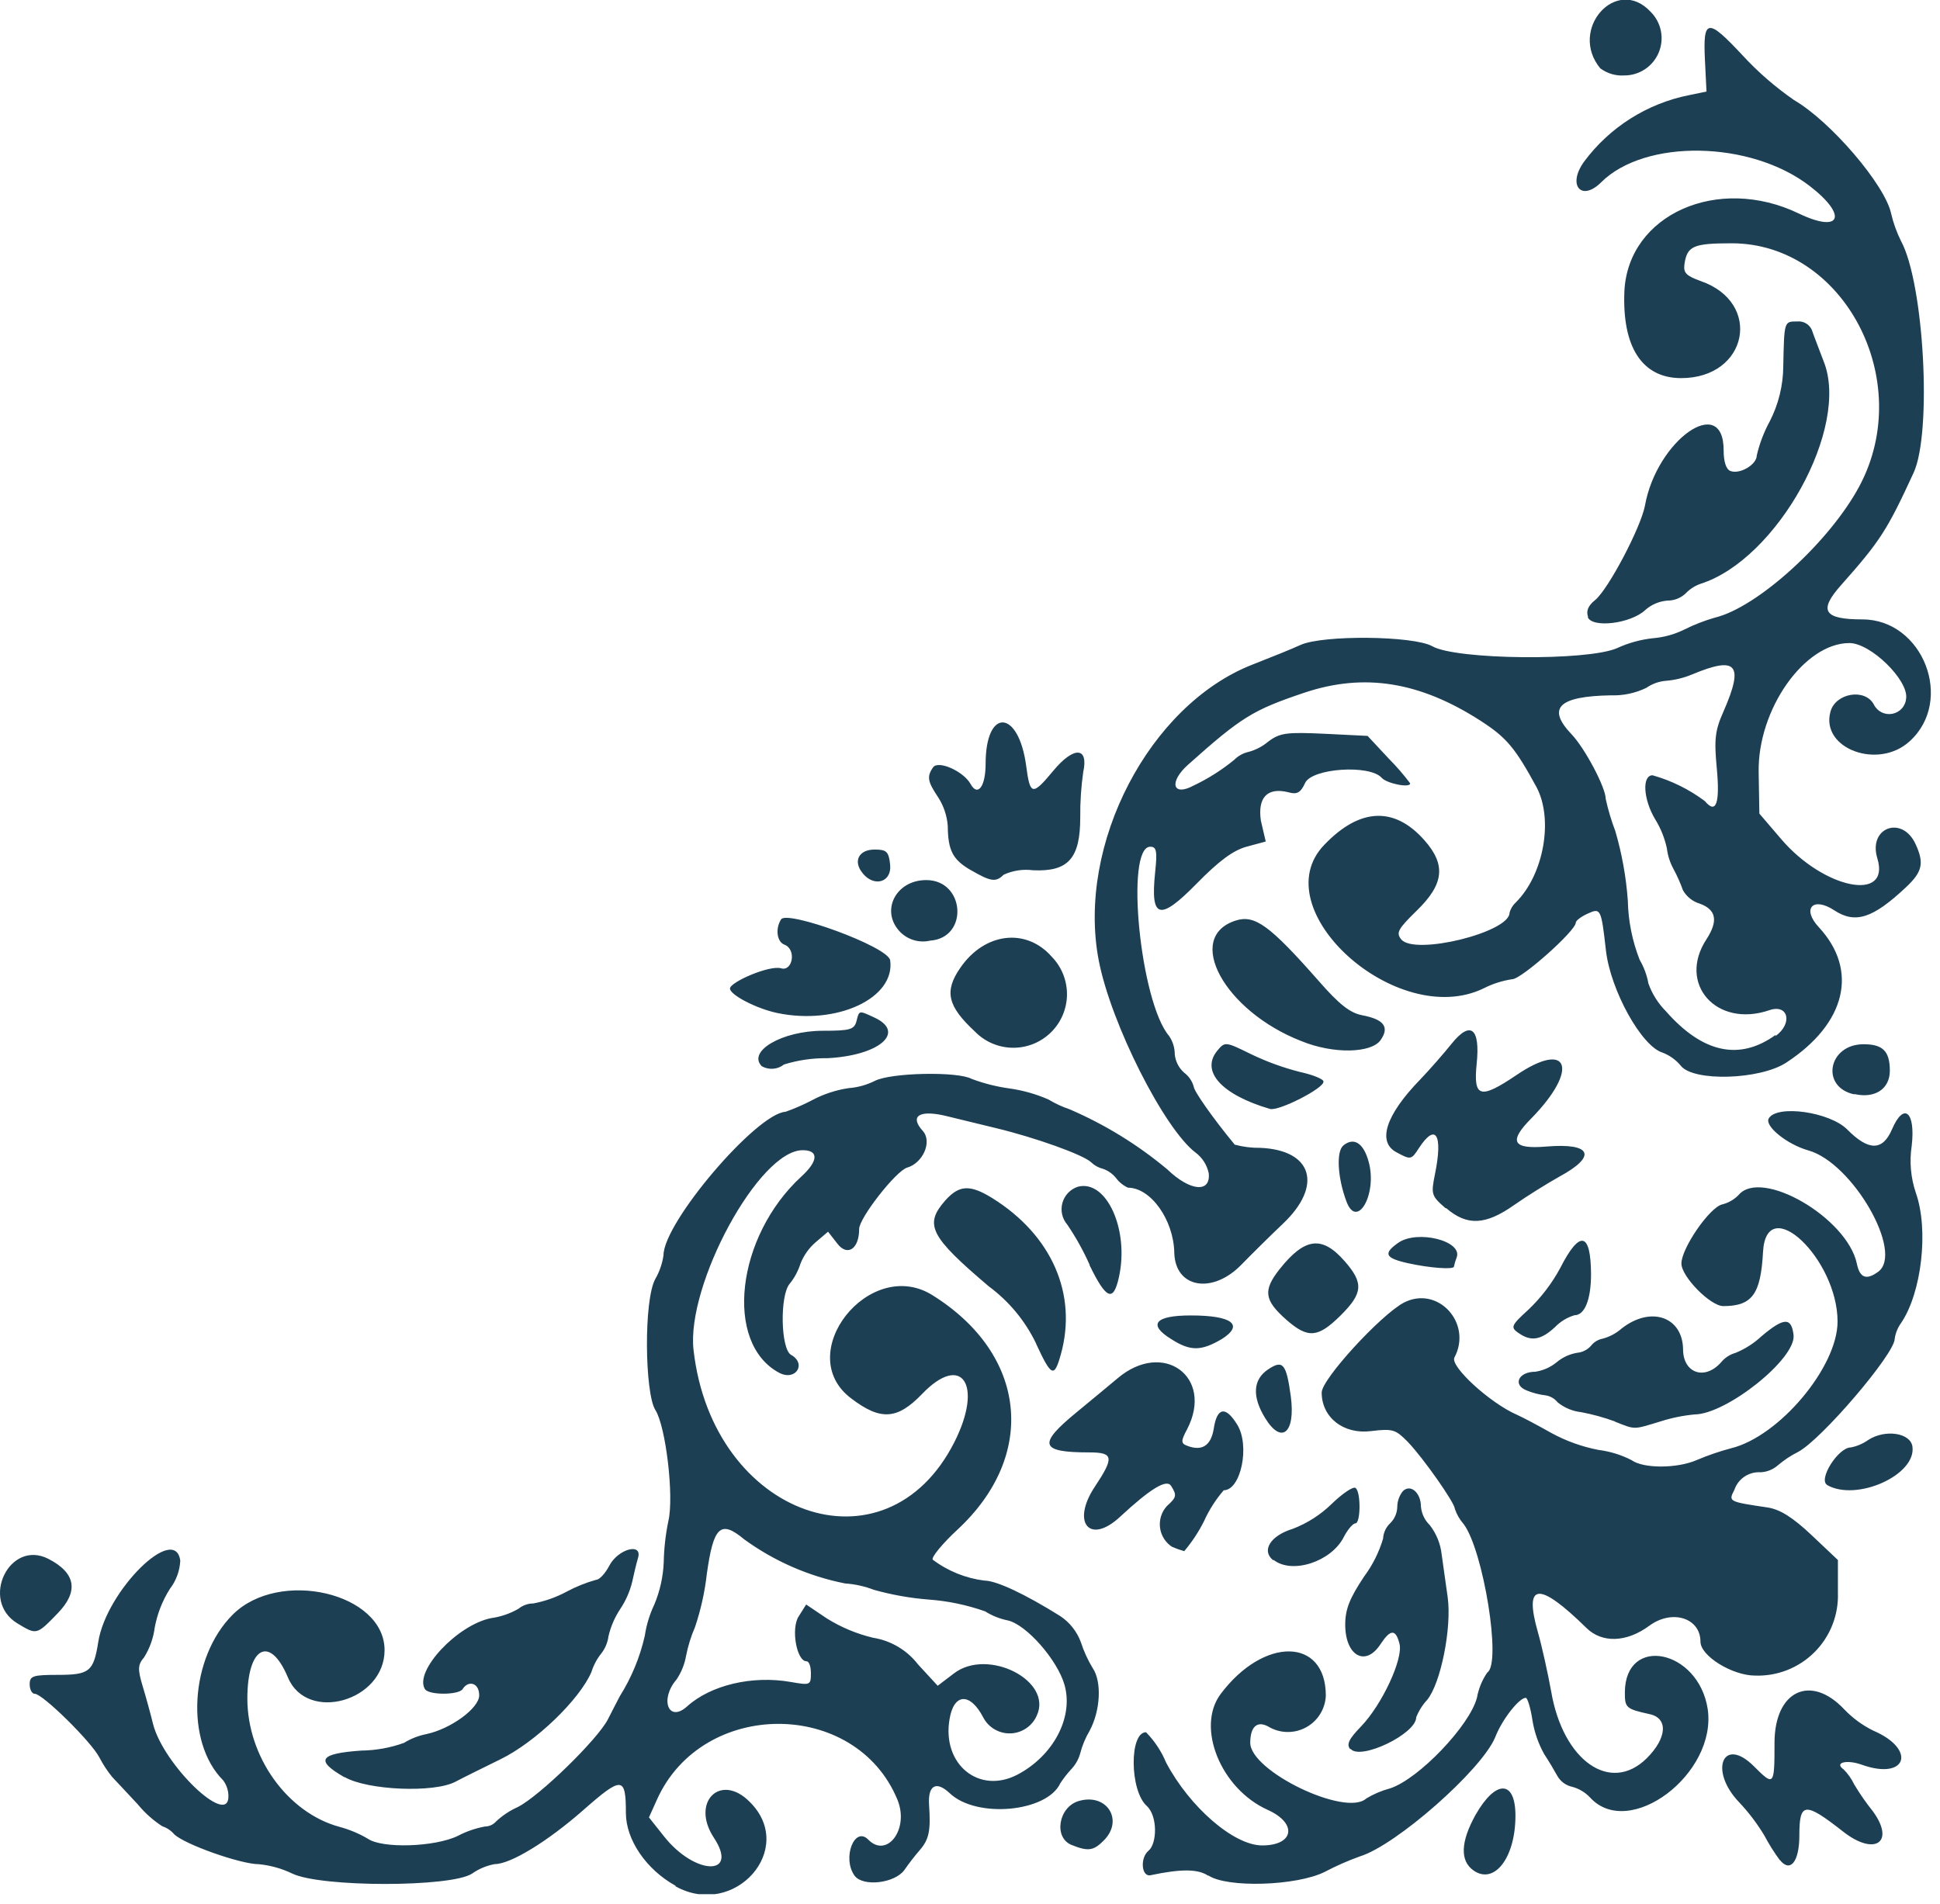 <svg width="164" height="161" viewBox="0 0 164 161" fill="none" xmlns="http://www.w3.org/2000/svg">
<g clip-path="url(#clip0_63_539)">
<path fill-rule="evenodd" clip-rule="evenodd" d="M57.11 159.44C54.63 158.07 52.91 155.55 52.91 153.28C52.91 150.18 52.58 150.16 49.29 153.06C46.29 155.69 43.17 157.61 41.82 157.61C41.133 157.736 40.481 158.009 39.91 158.41C38.15 159.58 27.13 159.58 24.71 158.41C23.829 157.986 22.882 157.719 21.91 157.62C20.32 157.62 15.56 155.92 14.72 155.08C14.454 154.77 14.108 154.538 13.72 154.41C12.938 153.904 12.24 153.28 11.65 152.56C10.71 151.56 9.73 150.49 9.48 150.24C9.066 149.727 8.704 149.174 8.4 148.59C7.72 147.26 3.6 143.21 2.94 143.21C2.7 143.21 2.51 142.85 2.51 142.41C2.51 141.7 2.78 141.61 4.86 141.61C7.57 141.61 7.91 141.34 8.31 138.81C9 134.49 14.79 128.76 15.24 131.95C15.197 132.818 14.89 133.651 14.36 134.34C13.729 135.338 13.294 136.448 13.08 137.61C12.964 138.505 12.658 139.364 12.18 140.13C11.65 140.74 11.63 141.13 12.05 142.53C12.33 143.45 12.73 144.91 12.94 145.77C13.82 149.22 19.31 154.5 19.31 151.89C19.315 151.396 19.157 150.915 18.86 150.52C15.63 147.29 16.04 140.15 19.67 136.52C23.6 132.59 32.51 134.68 32.51 139.52C32.51 143.83 25.96 145.69 24.34 141.83C22.83 138.21 20.91 139.21 20.91 143.61C20.91 148.54 24.3 153.27 28.7 154.46C29.538 154.685 30.342 155.021 31.09 155.46C32.3 156.31 36.76 156.17 38.71 155.22C39.429 154.843 40.201 154.577 41 154.43C41.176 154.429 41.349 154.391 41.509 154.318C41.67 154.246 41.813 154.141 41.93 154.01C42.474 153.5 43.099 153.084 43.78 152.78C45.63 151.84 50.54 147.05 51.4 145.35C51.71 144.73 52.17 143.85 52.4 143.41C53.387 141.838 54.101 140.11 54.51 138.3C54.645 137.389 54.915 136.502 55.31 135.67C55.791 134.528 56.061 133.308 56.11 132.07C56.133 130.907 56.264 129.749 56.5 128.61C56.99 126.54 56.29 120.61 55.4 119.21C54.51 117.81 54.4 109.93 55.4 108.13C55.754 107.513 55.988 106.834 56.09 106.13C56.09 103.35 63.96 94.13 66.41 94C67.193 93.722 67.955 93.388 68.69 93C69.646 92.495 70.681 92.157 71.75 92C72.516 91.941 73.263 91.734 73.95 91.39C75.3 90.69 80.95 90.57 82.14 91.22C83.177 91.609 84.253 91.88 85.35 92.03C86.48 92.19 87.584 92.503 88.63 92.96C89.194 93.301 89.795 93.58 90.42 93.79C93.409 95.076 96.195 96.791 98.69 98.88C100.61 100.73 102.37 100.88 102.18 99.19C102.034 98.499 101.644 97.885 101.08 97.46C98.42 95.46 93.91 86.54 92.88 81.19C91.01 71.41 97.16 59.6 105.88 56.19C107.42 55.59 109.25 54.85 109.94 54.53C111.84 53.67 119.5 53.75 121.08 54.64C123.08 55.79 134.2 55.9 136.7 54.8C137.664 54.356 138.694 54.072 139.75 53.96C140.672 53.883 141.571 53.632 142.4 53.22C143.225 52.81 144.085 52.475 144.97 52.22C148.58 51.36 154.7 45.78 157.2 41.08C161.95 32.14 155.86 20.58 146.4 20.57C143.15 20.57 142.63 20.8 142.4 22.31C142.29 23.07 142.53 23.31 143.76 23.76C149.04 25.58 147.76 31.97 142.12 31.97C138.81 31.97 137.12 29.33 137.32 24.61C137.65 18.13 145.22 14.76 152.06 18.05C155.62 19.76 156.24 18.24 152.99 15.73C147.99 11.87 139.07 11.73 135.37 15.4C133.68 17.09 132.47 15.66 133.91 13.67C136.074 10.752 139.247 8.745 142.81 8.04L144.26 7.74L144.13 5.1C143.95 1.55 144.35 1.5 147.32 4.69C148.623 6.103 150.079 7.367 151.66 8.46C154.76 10.26 159.36 15.64 159.87 18.06C160.057 18.86 160.335 19.635 160.7 20.37C162.65 23.94 163.34 36.56 161.77 39.97C159.53 44.83 158.96 45.73 155.63 49.48C153.71 51.64 154.17 52.37 157.44 52.37C162.55 52.37 165.24 59.22 161.44 62.67C158.78 65.12 153.88 63.29 154.74 60.17C155.17 58.59 157.67 58.17 158.41 59.57C158.55 59.855 158.78 60.086 159.064 60.227C159.348 60.367 159.671 60.41 159.982 60.349C160.294 60.287 160.576 60.125 160.785 59.886C160.995 59.648 161.119 59.347 161.14 59.03C161.32 57.49 158.14 54.37 156.34 54.37C152.53 54.37 148.58 59.99 148.67 65.28L148.73 68.79L150.57 70.94C154.19 75.18 159.85 76.31 158.7 72.56C157.91 69.96 160.81 68.9 161.94 71.38C162.68 72.99 162.51 73.72 161.11 75.03C158.31 77.66 156.83 78.13 155.05 76.96C153.27 75.79 152.28 76.81 153.76 78.4C157.13 82.04 156.06 86.53 151.01 89.84C148.78 91.3 143.16 91.47 142.09 90.11C141.681 89.614 141.15 89.231 140.55 89C138.77 88.47 136.15 83.73 135.76 80.37C135.36 76.83 135.32 76.74 134.21 77.25C133.66 77.5 133.21 77.84 133.21 78.01C133.21 78.7 128.63 82.77 127.85 82.79C127 82.915 126.175 83.179 125.41 83.57C118.08 87.11 106.71 76.84 111.96 71.42C114.96 68.29 117.89 68.17 120.43 71.06C122.25 73.13 122.07 74.75 119.77 76.99C118.17 78.55 118 78.87 118.46 79.43C119.6 80.8 127.61 78.83 127.61 77.18C127.702 76.833 127.893 76.52 128.16 76.28C130.5 73.94 131.34 69.28 129.89 66.55C128.09 63.24 127.36 62.36 125.19 60.96C120.04 57.63 115.32 56.87 110.26 58.57C105.91 60.03 104.93 60.64 100.44 64.65C98.79 66.12 99.12 67.38 100.9 66.42C102.131 65.836 103.287 65.104 104.34 64.24C104.674 63.904 105.097 63.671 105.56 63.57C106.158 63.406 106.714 63.117 107.19 62.72C108.19 61.96 108.74 61.89 111.98 62.04L115.61 62.22L117.41 64.15C118.057 64.802 118.658 65.496 119.21 66.23C119.21 66.66 117.21 66.23 116.81 65.77C115.81 64.62 110.9 64.95 110.33 66.2C109.96 67 109.66 67.2 108.93 66.99C107.15 66.54 106.3 67.41 106.59 69.39L107 71.15L105.41 71.58C104.27 71.88 103.05 72.78 101.17 74.7C98.02 77.91 97.24 77.7 97.65 73.76C97.84 71.96 97.77 71.59 97.24 71.59C95.09 71.59 96.39 84.74 98.83 87.59C99.144 88.049 99.312 88.593 99.31 89.15C99.371 89.749 99.657 90.303 100.11 90.7C100.495 90.99 100.776 91.397 100.91 91.86C100.91 92.23 102.56 94.58 104.38 96.78C105.087 96.97 105.818 97.061 106.55 97.05C110.95 97.24 111.85 100.24 108.46 103.46C107.33 104.53 105.76 106.09 104.96 106.91C102.5 109.46 99.34 108.91 99.27 105.91C99.21 103.12 97.27 100.42 95.36 100.42C94.964 100.242 94.62 99.967 94.36 99.62C94.069 99.25 93.676 98.972 93.23 98.82C92.853 98.726 92.507 98.532 92.23 98.26C91.52 97.61 87.47 96.17 84.23 95.39C83.02 95.1 81.17 94.64 80.12 94.39C77.76 93.79 76.84 94.33 78.01 95.62C78.83 96.53 78.01 98.34 76.69 98.72C75.75 98.99 72.63 102.98 72.63 103.91C72.63 105.61 71.63 106.26 70.78 105.14L70 104.14L69 104.99C68.409 105.486 67.952 106.122 67.67 106.84C67.473 107.463 67.161 108.043 66.75 108.55C65.91 109.55 66 114.06 66.87 114.55C68.21 115.3 67.27 116.8 65.87 116.07C61.19 113.57 62.22 104.54 67.76 99.46C69.18 98.16 69.22 97.25 67.87 97.25C64.17 97.21 58 108.65 58.63 114.15C60.23 128.23 74.88 133.39 80.68 121.93C83.14 117.07 81.31 114.35 77.95 117.86C75.85 120.04 74.44 120.13 71.95 118.23C66.95 114.46 73.52 106.18 78.83 109.51C86.83 114.51 87.73 123.05 80.92 129.35C79.64 130.54 78.71 131.68 78.85 131.87C80.129 132.834 81.64 133.444 83.23 133.64C84.23 133.64 86.64 134.77 89.63 136.64C90.428 137.171 91.037 137.941 91.37 138.84C91.617 139.607 91.952 140.342 92.37 141.03C93.15 142.17 93.04 144.61 92.11 146.34C91.754 146.942 91.484 147.592 91.31 148.27C91.166 148.778 90.898 149.241 90.53 149.62C90.198 149.981 89.897 150.369 89.63 150.78C88.51 153.21 82.55 153.78 80.28 151.61C79.14 150.54 78.43 150.94 78.54 152.61C78.69 154.78 78.54 155.52 77.75 156.43C77.288 156.968 76.855 157.528 76.45 158.11C75.66 159.21 73 159.56 72.25 158.6C71.16 157.1 72.25 154.34 73.41 155.55C75 157.15 76.89 154.62 75.86 152.15C72.33 143.63 59.38 143.61 55.54 152.15L54.86 153.66L56.13 155.26C58.76 158.59 62.53 158.66 60.33 155.35C58.38 152.35 60.92 149.86 63.38 152.35C67.38 156.3 62.11 162.26 57.11 159.49M102.16 158.61C101.31 158.01 99.85 158 97.26 158.55C96.49 158.71 96.36 157.08 97.09 156.48C97.82 155.88 97.88 153.53 96.93 152.68C95.5 151.38 95.46 146.46 96.88 146.46C97.606 147.2 98.183 148.073 98.58 149.03C100.58 152.8 104.3 156.03 106.7 156.03C109.39 156.03 109.7 154.17 107.18 153.03C103.18 151.24 101.1 146.03 103.18 143.24C106.83 138.36 112.08 138.44 112.08 143.37C112.056 143.928 111.886 144.47 111.589 144.942C111.291 145.414 110.875 145.801 110.382 146.063C109.89 146.326 109.337 146.455 108.779 146.439C108.221 146.423 107.677 146.261 107.2 145.97C106.28 145.48 105.7 145.97 105.69 147.35C105.69 149.76 113.78 153.65 115.5 152.06C116.123 151.684 116.797 151.398 117.5 151.21C119.91 150.44 124.27 145.88 124.86 143.52C124.998 142.763 125.294 142.044 125.73 141.41C126.96 140.65 125.38 131.03 123.73 128.86C123.394 128.479 123.139 128.033 122.98 127.55C122.98 127.08 120.34 123.29 118.98 121.88C117.98 120.88 117.77 120.77 115.89 121C113.57 121.29 111.73 119.84 111.73 117.74C111.73 116.6 116.73 111.17 118.67 110.14C121.54 108.65 124.5 111.87 122.95 114.78C122.56 115.51 125.95 118.63 128.26 119.63C128.74 119.84 130.03 120.53 131.13 121.15C132.381 121.835 133.73 122.32 135.13 122.59C136.103 122.712 137.047 123.003 137.92 123.45C138.92 124.18 141.77 124.17 143.43 123.45C144.375 123.048 145.347 122.714 146.34 122.45C150.42 121.45 155.34 115.57 155.34 111.74C155.34 106.44 149.34 100.74 149.04 105.83C148.85 109.43 148.12 110.43 145.68 110.43C144.59 110.43 142.14 107.94 142.14 106.83C142.14 105.54 144.54 102.05 145.6 101.83C146.121 101.698 146.595 101.424 146.97 101.04C148.89 98.74 156.15 102.96 156.97 106.84C157.22 108.05 157.77 108.26 158.77 107.53C160.98 105.92 156.61 98.32 152.88 97.27C151.06 96.76 149.13 95.19 149.53 94.55C150.25 93.38 154.68 94.02 156.15 95.49C157.97 97.33 159.15 97.32 159.94 95.49C160.94 93.15 161.94 93.99 161.61 96.86C161.404 98.202 161.524 99.574 161.96 100.86C163.06 103.98 162.45 109.3 160.71 111.86C160.424 112.256 160.238 112.716 160.17 113.2C160.17 114.47 153.95 121.75 152 122.76C151.375 123.075 150.791 123.465 150.26 123.92C149.861 124.258 149.362 124.455 148.84 124.48C148.359 124.448 147.88 124.575 147.479 124.843C147.077 125.111 146.775 125.503 146.62 125.96C146.11 126.96 146.09 126.96 149.45 127.46C150.5 127.63 151.57 128.31 153.15 129.8L155.37 131.9V134.67C155.402 135.598 155.243 136.522 154.903 137.386C154.562 138.25 154.048 139.035 153.391 139.691C152.735 140.348 151.95 140.862 151.086 141.203C150.223 141.543 149.298 141.702 148.37 141.67C146.46 141.67 143.75 140.02 143.75 138.8C143.75 136.8 141.36 136.03 139.42 137.46C137.48 138.89 135.42 138.92 134.13 137.66C130.05 133.66 128.81 133.8 130.01 138.01C130.35 139.2 130.85 141.46 131.13 143.01C132.13 148.87 136.13 151.69 139.2 148.67C140.93 146.95 141.04 145.27 139.45 144.93C137.45 144.49 137.35 144.39 137.36 143.06C137.41 138.21 143.57 139.46 144.36 144.48C145.18 149.98 137.71 155.61 134.41 151.97C133.998 151.533 133.471 151.221 132.89 151.07C132.63 151.012 132.386 150.9 132.172 150.742C131.959 150.583 131.781 150.382 131.65 150.15C131.41 149.71 130.92 148.88 130.54 148.31C130.039 147.409 129.701 146.428 129.54 145.41C129.39 144.41 129.13 143.55 128.98 143.55C128.43 143.55 126.98 145.37 126.4 146.88C125.26 149.65 118 156.04 114.95 156.96C113.938 157.325 112.952 157.76 112 158.26C109.62 159.46 103.69 159.64 102.14 158.56M124.57 158.15C123.41 157.34 123.47 155.73 124.73 153.46C126.43 150.46 128.11 150.46 128.11 153.52C128.11 157.06 126.33 159.38 124.57 158.15M150.47 157.29C149.978 156.624 149.537 155.922 149.15 155.19C148.537 154.172 147.816 153.223 147 152.36C144.43 149.66 145.68 146.73 148.29 149.36C149.97 151.04 150.01 150.99 150.01 147.36C150.01 142.96 153.06 141.5 155.91 144.53C156.618 145.269 157.451 145.879 158.37 146.33C162.06 147.91 161.18 150.57 157.37 149.2C156.1 148.75 155.03 149.03 155.85 149.6C156.222 149.972 156.526 150.405 156.75 150.88C157.226 151.671 157.754 152.429 158.33 153.15C160.24 155.77 158.48 156.96 155.81 154.86C152.57 152.32 152.11 152.36 152.11 155.19C152.11 157.4 151.35 158.36 150.47 157.27M90.59 155.99C89.04 155.37 89.48 152.76 91.21 152.27C93.58 151.59 95.02 153.9 93.31 155.61C92.44 156.49 91.98 156.55 90.59 155.99M29.11 150.26C26.62 148.83 26.99 148.26 30.55 148.01C31.778 147.996 32.995 147.776 34.15 147.36C34.728 147.004 35.365 146.754 36.03 146.62C38.12 146.18 40.51 144.42 40.51 143.34C40.51 142.26 39.58 142.05 39.11 142.81C38.8 143.32 36.24 143.34 35.92 142.81C34.99 141.29 38.68 137.36 41.53 136.81C42.34 136.697 43.121 136.429 43.83 136.02C44.186 135.73 44.631 135.571 45.09 135.57C46.076 135.383 47.027 135.046 47.91 134.57C48.701 134.146 49.536 133.811 50.4 133.57C50.67 133.57 51.16 133.04 51.49 132.41C52.24 130.95 54.32 130.41 53.94 131.71C53.8 132.18 53.58 133.1 53.44 133.76C53.24 134.569 52.902 135.337 52.44 136.03C51.971 136.734 51.632 137.516 51.44 138.34C51.371 138.872 51.16 139.377 50.83 139.8C50.458 140.264 50.177 140.793 50 141.36C49 143.7 45.27 147.3 42.3 148.75C40.79 149.49 39.07 150.34 38.49 150.65C36.68 151.6 31.09 151.37 29.15 150.26M86 150.05C89 148.48 90.76 145.26 90 142.49C89.41 140.36 86.75 137.33 85.17 137C84.499 136.863 83.859 136.606 83.28 136.24C81.732 135.693 80.118 135.357 78.48 135.24C76.924 135.116 75.383 134.841 73.88 134.42C73.098 134.119 72.276 133.937 71.44 133.88C68.36 133.269 65.45 131.997 62.91 130.15C60.91 128.48 60.31 129.06 59.75 133.09C59.577 134.618 59.241 136.123 58.75 137.58C58.414 138.354 58.163 139.162 58 139.99C57.876 140.705 57.603 141.386 57.2 141.99C55.74 143.68 56.51 145.69 58.08 144.28C60.08 142.47 63.59 141.64 66.85 142.21C68.5 142.5 68.55 142.48 68.55 141.46C68.55 140.88 68.39 140.46 68.18 140.46C67.34 140.46 66.85 137.68 67.52 136.66L68.15 135.66L69.9 136.84C71.104 137.589 72.421 138.14 73.8 138.47C75.312 138.71 76.675 139.518 77.61 140.73L79.27 142.53L80.65 141.48C83.51 139.3 89.01 142.1 87.65 145.04C87.463 145.474 87.158 145.847 86.768 146.115C86.379 146.383 85.922 146.536 85.45 146.556C84.978 146.576 84.509 146.462 84.099 146.227C83.688 145.993 83.353 145.647 83.13 145.23C82.02 143.08 80.63 143.14 80.27 145.36C79.62 149.15 82.74 151.74 86 150.05ZM114.14 147.89C113.81 147.49 114.03 147.03 115.04 145.99C116.82 144.15 118.63 140.27 118.31 138.99C117.99 137.71 117.54 137.75 116.72 138.99C115.43 140.99 113.72 139.99 113.72 137.36C113.72 136.07 114.09 135.13 115.32 133.29C116.037 132.325 116.578 131.242 116.92 130.09C116.946 129.596 117.161 129.13 117.52 128.79C117.89 128.428 118.105 127.937 118.12 127.42C118.121 126.933 118.287 126.461 118.59 126.08C119.23 125.44 120.12 126.2 120.12 127.38C120.173 127.976 120.439 128.534 120.87 128.95C121.423 129.663 121.769 130.514 121.87 131.41C122.01 132.41 122.24 134.02 122.38 135.03C122.74 137.61 121.8 142.32 120.65 143.72C120.25 144.151 119.935 144.653 119.72 145.2C119.72 146.6 115.01 148.86 114.18 147.87M1.46 137.25C-1.72 135.31 0.81 130.1 4.11 131.81C6.41 133 6.67 134.55 4.88 136.4C3.09 138.25 3.11 138.25 1.46 137.25ZM107.62 131.91C106.62 131.1 107.39 129.84 109.29 129.26C110.519 128.788 111.638 128.07 112.58 127.15C113.47 126.29 114.36 125.68 114.58 125.8C115.06 126.1 115.03 128.8 114.58 128.8C114.37 128.8 113.91 129.34 113.58 129.99C112.51 132.05 109.23 133.11 107.68 131.9M99.12 130.81C98.836 130.633 98.595 130.396 98.413 130.116C98.231 129.835 98.113 129.518 98.067 129.187C98.022 128.856 98.049 128.519 98.148 128.2C98.247 127.881 98.415 127.587 98.64 127.34C99.47 126.59 99.5 126.43 99 125.63C98.62 125.03 97.27 125.85 94.68 128.25C92.09 130.65 90.56 128.71 92.54 125.72C94.21 123.21 94.14 122.8 92.07 122.8C87.9 122.8 87.7 122.12 91.02 119.4C92.36 118.3 93.91 117.01 94.47 116.54C98.33 113.26 102.64 116.41 100.36 120.83C99.82 121.83 99.82 122.04 100.36 122.24C101.6 122.72 102.36 122.24 102.6 120.83C102.87 118.99 103.6 118.83 104.6 120.47C105.68 122.24 104.9 126 103.45 126C102.775 126.782 102.216 127.658 101.79 128.6C101.333 129.514 100.769 130.37 100.11 131.15C99.768 131.055 99.434 130.935 99.11 130.79M154.46 125.55C153.68 125.09 155.4 122.38 156.46 122.38C156.99 122.278 157.491 122.063 157.93 121.75C159.36 120.82 161.51 121.14 161.67 122.31C162.01 124.72 156.92 126.99 154.44 125.55M106.94 119.88C105.82 118.05 105.94 116.63 107.19 115.79C108.44 114.95 108.74 115.26 109.12 118.07C109.53 121.17 108.33 122.17 106.94 119.88M136.54 120.19C135.61 119.849 134.653 119.585 133.68 119.4C132.947 119.322 132.253 119.034 131.68 118.57C131.43 118.257 131.074 118.047 130.68 117.98C130.13 117.918 129.592 117.78 129.08 117.57C127.85 117.11 128.35 115.98 129.79 115.98C130.451 115.88 131.073 115.604 131.59 115.18C132.083 114.767 132.676 114.491 133.31 114.38C133.769 114.342 134.196 114.127 134.5 113.78C134.749 113.464 135.104 113.251 135.5 113.18C136.084 113.02 136.625 112.729 137.08 112.33C139.55 110.39 142.24 111.33 142.28 114.08C142.28 116.08 144.08 116.75 145.48 115.2C145.8 114.802 146.238 114.515 146.73 114.38C147.539 114.046 148.281 113.568 148.92 112.97C150.81 111.38 151.44 111.36 151.62 112.87C151.86 114.87 145.95 119.57 143.26 119.59C142.268 119.683 141.289 119.884 140.34 120.19C138.03 120.89 138.27 120.89 136.5 120.19M87.6 113.62C86.683 111.7 85.31 110.035 83.6 108.77C78.6 104.53 78.12 103.54 79.9 101.51C81.08 100.18 82 100.13 83.9 101.31C88.9 104.43 91.1 109.41 89.68 114.51C89.12 116.51 88.89 116.42 87.59 113.62M99.01 113.22C97.01 111.99 97.63 111.22 100.67 111.22C104.15 111.22 105.2 112.01 103.28 113.22C101.57 114.22 100.66 114.28 99.01 113.22ZM128.34 112.69C127.68 112.21 127.75 112.06 129.25 110.69C130.299 109.682 131.186 108.518 131.88 107.24C133.54 103.97 134.48 104.14 134.5 107.73C134.5 109.86 133.97 111.2 133.11 111.2C132.483 111.385 131.914 111.73 131.46 112.2C130.26 113.32 129.4 113.45 128.34 112.68M108.76 111.6C106.86 109.93 106.76 109.1 108.17 107.31C110.3 104.63 111.76 104.45 113.66 106.62C115.29 108.47 115.23 109.34 113.32 111.23C111.41 113.12 110.57 113.18 108.76 111.6M92.11 106.93C91.583 105.751 90.954 104.62 90.23 103.55C90.014 103.301 89.863 103.003 89.79 102.682C89.717 102.361 89.724 102.027 89.811 101.709C89.898 101.392 90.062 101.101 90.289 100.862C90.515 100.623 90.797 100.444 91.11 100.34C93.53 99.69 95.48 103.97 94.59 107.98C94.12 110.12 93.52 109.87 92.11 106.98M119.01 106.8C117.09 106.37 116.91 105.99 118.2 105.08C119.81 103.95 123.68 104.92 123.14 106.32C123.04 106.569 122.963 106.827 122.91 107.09C122.91 107.36 120.85 107.21 119.01 106.8M122.21 102.16C121 101.11 120.96 100.98 121.31 99.26C121.99 95.91 121.37 94.9 119.95 97.07C119.31 98.07 119.25 98.07 118.08 97.44C116.42 96.59 117.08 94.33 120.08 91.25C120.9 90.39 122.08 89.04 122.71 88.25C124.32 86.25 125.15 86.93 124.83 89.96C124.54 92.82 125.14 92.96 128.19 90.9C132.61 87.9 133.52 90.38 129.49 94.52C127.49 96.52 127.86 97.18 130.72 96.94C134.55 96.62 135.04 97.74 131.83 99.48C130.83 100.04 129.09 101.12 128.02 101.87C125.59 103.59 124.02 103.67 122.26 102.15M113.81 101.55C113.07 99.55 112.95 97.36 113.56 96.85C114.45 96.12 115.27 96.64 115.7 98.22C116.46 100.96 114.7 104.02 113.81 101.55M107.36 93.76C103.26 92.56 101.47 90.57 102.91 88.83C103.55 88.06 103.59 88.06 105.76 89.13C107.08 89.767 108.46 90.269 109.88 90.63C110.94 90.86 111.88 91.23 111.88 91.44C111.99 91.98 108.1 93.97 107.36 93.76ZM156.76 92.53C153.87 91.92 154.54 88.29 157.54 88.29C159.16 88.29 159.75 88.87 159.76 90.5C159.77 92.13 158.43 92.89 156.76 92.5M64.4 90.15C63.15 88.89 66.12 87.15 69.57 87.15C71.85 87.15 72.21 87.05 72.4 86.35C72.64 85.41 72.59 85.42 73.89 86.02C76.62 87.26 74.37 89.24 69.96 89.47C68.713 89.452 67.471 89.631 66.28 90C66.017 90.209 65.698 90.335 65.363 90.362C65.028 90.388 64.693 90.315 64.4 90.15M150.08 87.61C151.57 86.55 151.19 84.86 149.58 85.41C145.11 86.94 141.78 83.19 144.26 79.41C145.26 77.87 145.09 76.92 143.71 76.41C143.1 76.231 142.584 75.822 142.27 75.27C142.052 74.658 141.787 74.063 141.48 73.49C141.178 72.942 140.984 72.341 140.91 71.72C140.721 70.845 140.383 70.01 139.91 69.25C138.91 67.57 138.8 65.55 139.7 65.55C141.3 65.999 142.802 66.742 144.13 67.74C145.07 68.87 145.41 67.93 145.13 64.96C144.9 62.49 144.98 61.77 145.7 60.15C147.45 56.15 146.82 55.45 143.05 57.02C142.35 57.315 141.607 57.497 140.85 57.56C140.246 57.606 139.666 57.814 139.17 58.16C138.236 58.61 137.206 58.827 136.17 58.79C131.74 58.87 130.74 59.87 132.86 62.09C133.99 63.28 135.74 66.59 135.74 67.54C135.941 68.466 136.212 69.375 136.55 70.26C137.112 72.18 137.467 74.155 137.61 76.15C137.646 77.863 137.985 79.555 138.61 81.15C138.971 81.769 139.222 82.445 139.35 83.15C139.661 84.029 140.163 84.828 140.82 85.49C143.93 89.03 147.05 89.72 150.12 87.49M82.42 87.22C80.09 85.06 79.81 83.81 81.18 81.83C83.24 78.83 86.75 78.43 88.91 80.89C89.749 81.751 90.213 82.909 90.198 84.112C90.183 85.314 89.691 86.461 88.83 87.3C87.969 88.139 86.811 88.603 85.608 88.588C84.406 88.573 83.259 88.081 82.42 87.22M110 88.02C103.49 85.48 100.09 79.22 104.47 77.83C106.08 77.32 107.34 78.24 111.47 82.93C113.21 84.93 114.14 85.65 115.16 85.84C117 86.19 117.48 86.84 116.71 87.94C115.94 89.04 112.76 89.15 110 88.02ZM65.71 85.65C63.95 85.28 61.71 84.12 61.71 83.58C61.71 83.04 65.05 81.58 66.03 81.87C67.01 82.16 67.35 80.26 66.31 79.87C65.67 79.62 65.53 78.52 66.03 77.73C66.53 76.94 75.03 80.02 75.25 81.18C75.71 84.39 70.76 86.7 65.71 85.65M76.13 78.83C74.38 77.08 75.69 74.41 78.3 74.41C81.59 74.41 81.91 79.3 78.63 79.53C78.188 79.633 77.727 79.623 77.29 79.5C76.853 79.378 76.454 79.147 76.13 78.83ZM72.93 73.83C72.09 72.83 72.59 71.83 73.93 71.83C74.93 71.83 75.14 71.98 75.25 73.13C75.39 74.58 73.92 75.04 72.94 73.85M82.05 73.56C80.54 72.68 80.14 71.91 80.12 69.83C80.056 68.976 79.781 68.152 79.32 67.43C78.44 66.11 78.32 65.69 78.87 64.89C79.28 64.25 81.44 65.19 82.05 66.29C82.66 67.39 83.32 66.49 83.32 64.58C83.32 59.81 86.11 59.96 86.75 64.76C87.08 67.26 87.27 67.3 89.04 65.17C90.81 63.04 92.04 63.17 91.57 65.29C91.391 66.552 91.308 67.826 91.32 69.1C91.32 72.57 90.32 73.72 87.32 73.58C86.474 73.47 85.614 73.602 84.84 73.96C84.19 74.61 83.76 74.55 82.06 73.56M134.25 52.15C134.07 51.67 134.25 51.21 134.84 50.74C135.96 49.83 138.72 44.58 139.06 42.74C140.06 37.19 145.71 33.23 145.71 38.07C145.71 39.07 145.93 39.69 146.28 39.82C147.08 40.13 148.51 39.28 148.51 38.51C148.745 37.502 149.115 36.529 149.61 35.62C150.348 34.184 150.738 32.595 150.75 30.98C150.83 27.14 150.82 27.18 151.92 27.18C152.174 27.152 152.43 27.205 152.653 27.33C152.875 27.456 153.053 27.648 153.16 27.88C153.29 28.27 153.75 29.46 154.16 30.54C156.43 36.12 150.25 47.3 143.76 49.36C143.268 49.532 142.826 49.82 142.47 50.2C142.057 50.575 141.518 50.782 140.96 50.78C140.263 50.835 139.603 51.116 139.08 51.58C137.86 52.73 134.59 53.13 134.22 52.17M135.29 5.79C132.56 2.5 136.65 -2.11 139.54 1C139.982 1.441 140.283 2.004 140.405 2.616C140.527 3.229 140.463 3.864 140.223 4.441C139.983 5.017 139.577 5.51 139.057 5.855C138.536 6.2 137.925 6.383 137.3 6.38C136.585 6.424 135.877 6.215 135.3 5.79" fill="#1D3F54"/>
</g>
<defs>
<clipPath id="clip0_63_539">
<rect width="163.29" height="160.15" fill="white" transform="matrix(1 0 0 -1 0 160.15)"/>
</clipPath>
</defs>
</svg>
